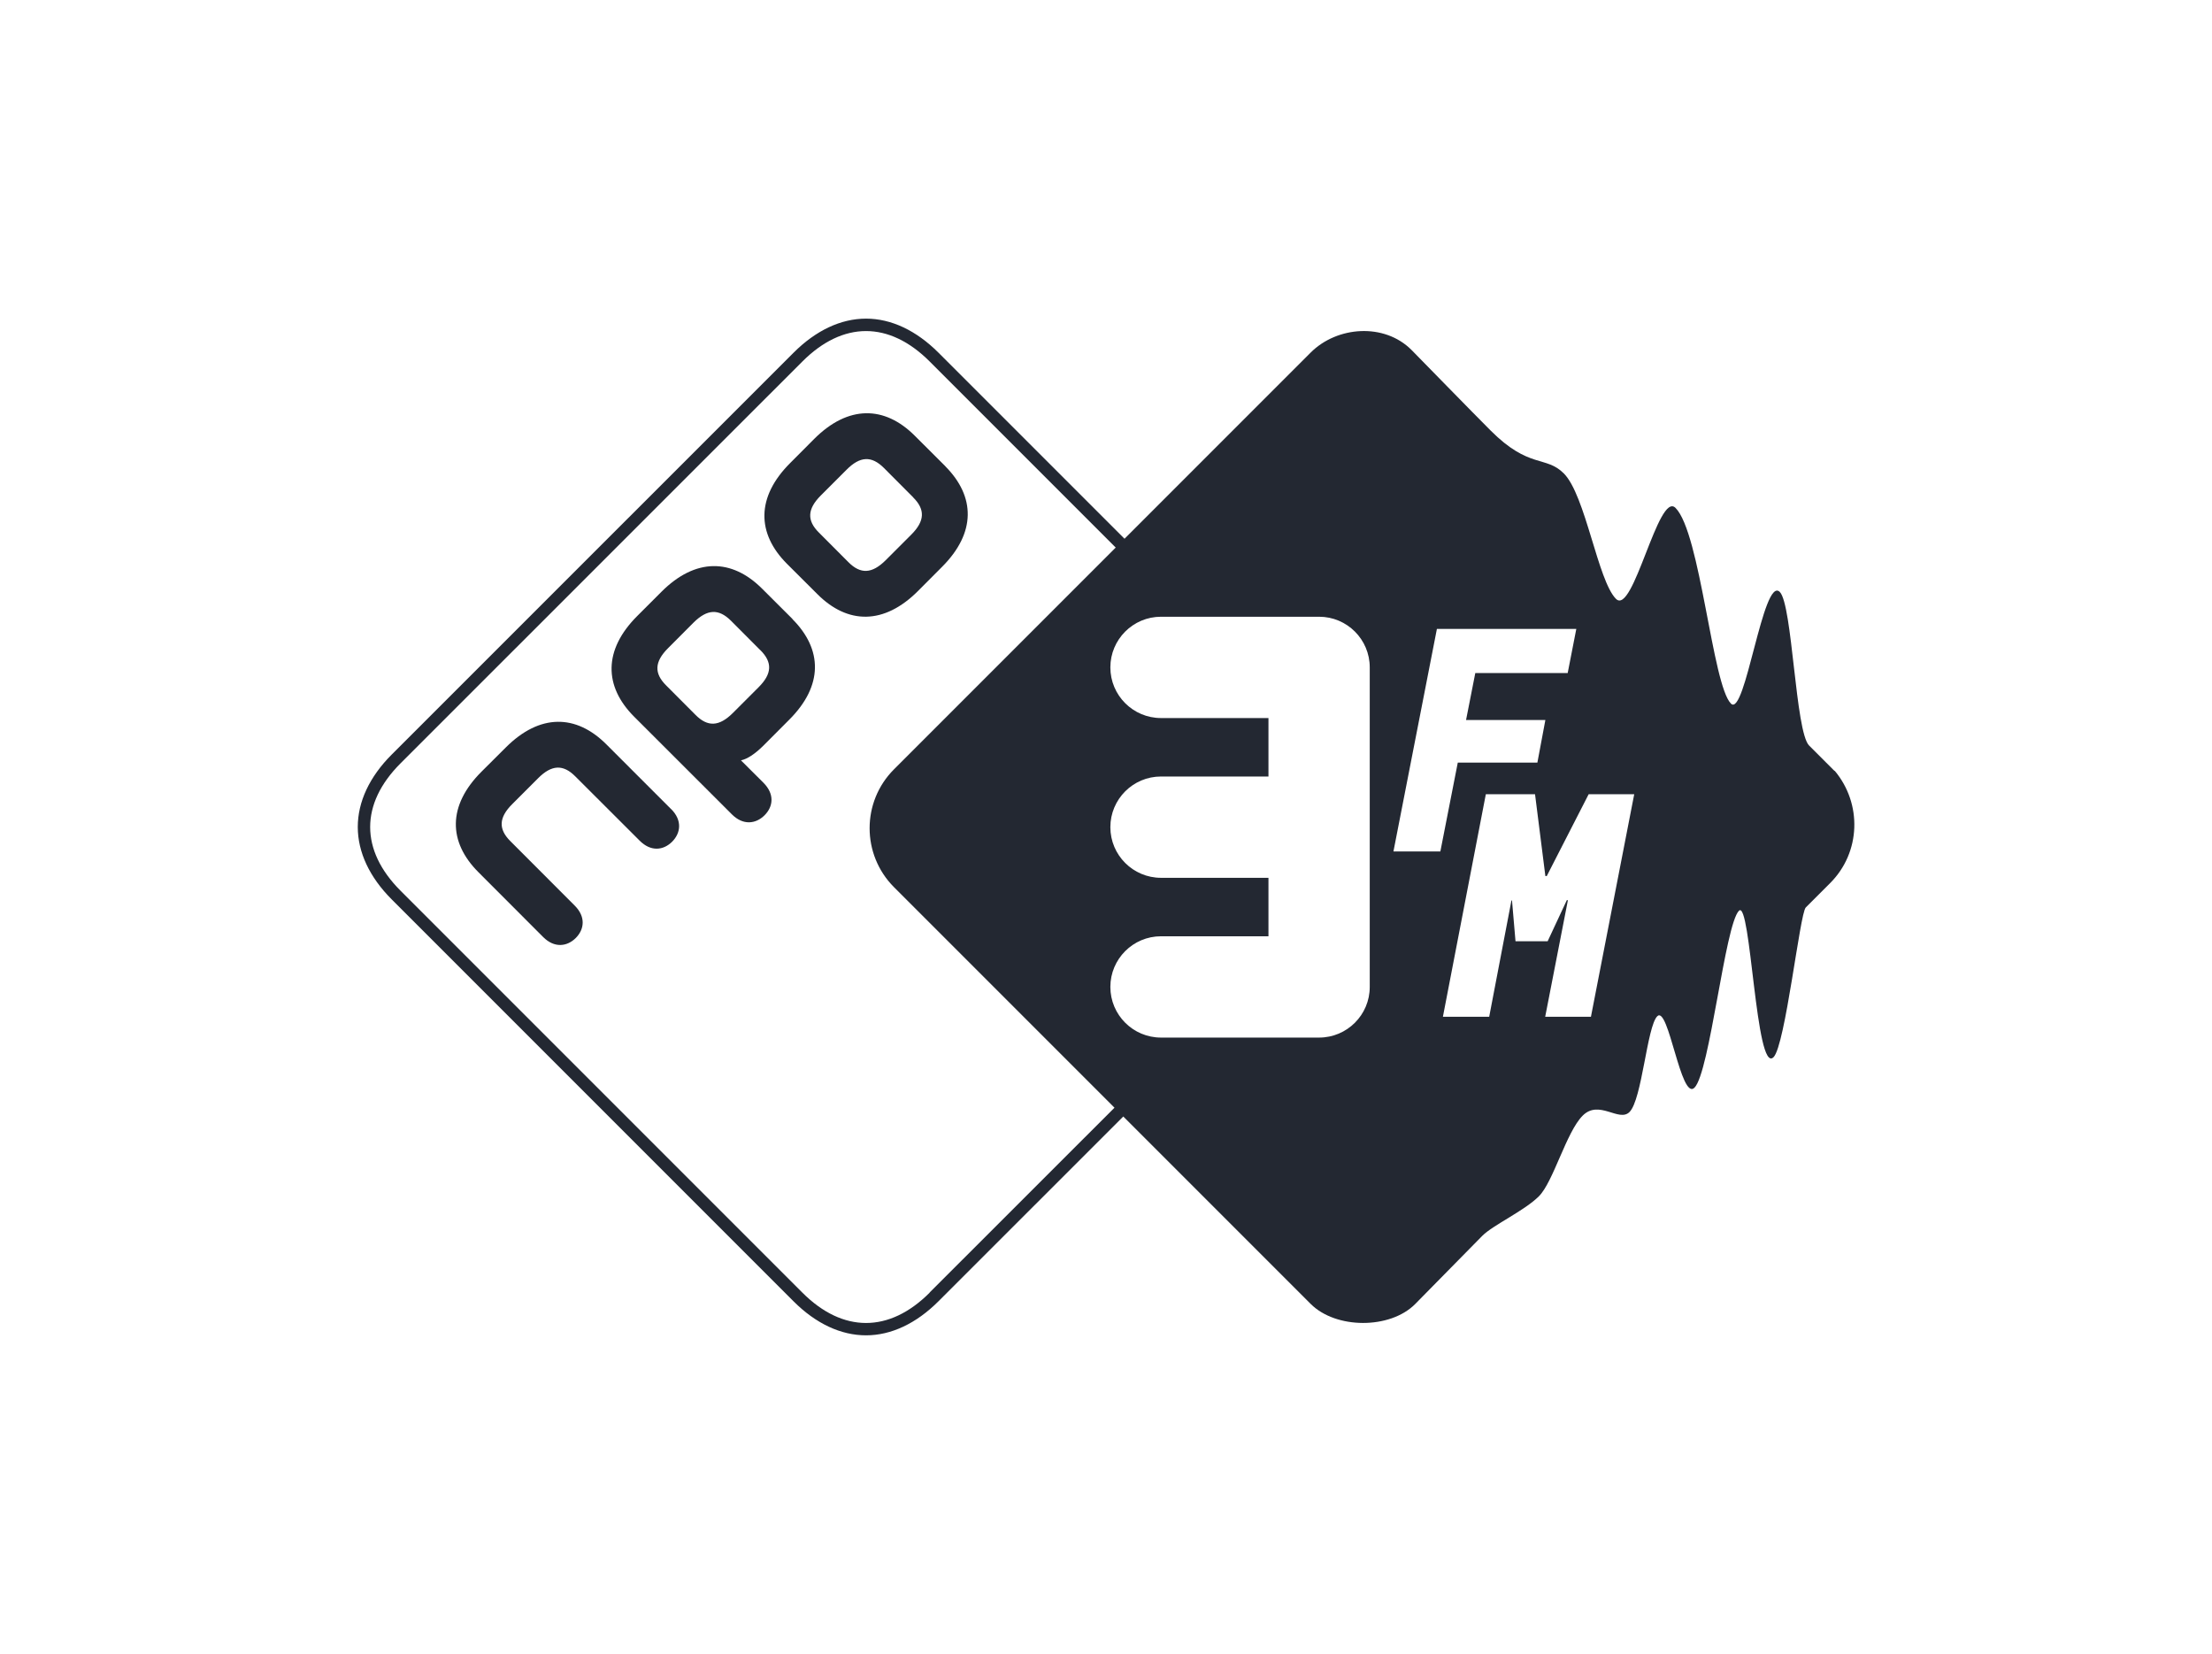 <?xml version="1.0" encoding="UTF-8"?><svg id="Layer_1" xmlns="http://www.w3.org/2000/svg" viewBox="0 0 243.72 182.23"><defs><style>.cls-1{fill:#232832;}</style></defs><path class="cls-1" d="M73.95,89.13c1.24,1.24,1.06,2.64.1,3.6-.96.95-2.34,1.12-3.58-.13l-7.08-7.07c-1.34-1.35-2.61-1.3-4.11.21l-2.83,2.83c-1.51,1.5-1.55,2.77-.21,4.1l7.07,7.08c1.25,1.24,1.08,2.62.13,3.58-.96.95-2.35,1.14-3.6-.11l-7.13-7.14c-3.34-3.34-3.4-7.34.35-11.08l2.67-2.66c3.74-3.74,7.74-3.68,11.08-.34l7.14,7.14ZM104.15,51.36c3.33,3.34,3.39,7.34-.35,11.08l-2.66,2.67c-3.74,3.74-7.75,3.68-11.08.34l-3.36-3.35c-3.33-3.34-3.39-7.34.35-11.08l2.66-2.67c3.74-3.74,7.75-3.68,11.08-.35l3.36,3.35ZM100.61,54.78l-3.23-3.24c-1.35-1.34-2.61-1.3-4.11.21l-2.83,2.83c-1.5,1.5-1.55,2.77-.2,4.1l3.23,3.24c1.34,1.35,2.6,1.3,4.11-.2l2.83-2.83c1.5-1.5,1.54-2.77.2-4.1ZM87.31,68.2c3.33,3.34,3.4,7.34-.35,11.08l-2.84,2.85c-.98.97-1.81,1.49-2.48,1.63l2.48,2.47c1.24,1.25,1.08,2.62.12,3.58-.96.96-2.36,1.14-3.6-.1l-10.78-10.77c-3.33-3.34-3.39-7.34.35-11.08l2.67-2.67c3.74-3.74,7.74-3.68,11.08-.35l3.36,3.35ZM83.77,71.62l-3.23-3.24c-1.35-1.34-2.6-1.3-4.12.2l-2.82,2.83c-1.5,1.5-1.54,2.77-.2,4.1l3.23,3.24c1.34,1.35,2.6,1.3,4.11-.2l2.83-2.83c1.51-1.5,1.55-2.76.21-4.1Z"/><path class="cls-1" d="M102.43,142.4c-2.23,2.23-4.62,3.34-7.01,3.34s-4.78-1.11-7.01-3.34l-44.28-44.28c-4.46-4.46-4.46-9.57,0-14.03l44.28-44.27c2.23-2.23,4.62-3.35,7.01-3.35s4.78,1.12,7.01,3.35l20.56,20.56.97-.97-20.56-20.56c-2.45-2.45-5.21-3.75-7.98-3.75s-5.53,1.3-7.98,3.75l-44.28,44.27c-2.45,2.45-3.74,5.21-3.74,7.98s1.29,5.53,3.74,7.98l44.28,44.28c2.45,2.45,5.21,3.74,7.98,3.74s5.53-1.3,7.98-3.75l20.43-20.42-.97-.97-20.43,20.42Z"/><path class="cls-1" d="M202.13,84.93s-2.24-2.25-2.8-2.8c-1.52-1.52-1.83-15.52-3.23-16.92-1.83-1.83-3.81,13.87-5.38,12.3-2.06-2.06-3.36-18.81-6.11-21.56-1.89-1.89-4.66,11.93-6.56,10.02-2.01-2.01-3.35-11.42-5.75-13.82-1.99-1.99-3.81-.47-8.06-4.72-1.95-1.95-7.9-8.05-8.72-8.88-3.01-3.01-8.2-2.62-11.11.29l-20.44,20.44-1.28,1.28-24.19,24.19c-3.58,3.58-3.58,9.39,0,12.98l24.06,24.06,1.28,1.28,20.57,20.57c2.79,2.79,8.73,2.79,11.49.04,1.47-1.47,5.99-6.11,7.43-7.55,1.18-1.18,4.63-2.75,6.23-4.35,1.59-1.59,3.02-7.08,4.82-8.88,1.81-1.81,4,.76,5.16-.4,1.39-1.39,1.92-9.41,3.06-10.55,1.24-1.24,2.6,9.36,4.1,7.87,1.69-1.69,3.36-17.95,4.9-19.49,1.31-1.31,1.85,18.09,3.81,16.13,1.3-1.3,2.9-15.83,3.55-16.49l2.69-2.69c3.39-3.39,3.53-8.76.5-12.37ZM150.92,108.72c0,3.08-2.5,5.58-5.58,5.58h-17.42c-3.08,0-5.58-2.5-5.58-5.58s2.5-5.58,5.58-5.58h11.84v-6.44h-11.84c-3.08,0-5.58-2.5-5.58-5.58s2.5-5.58,5.58-5.58h11.84v-6.44h-11.84c-3.08,0-5.58-2.5-5.58-5.58s2.5-5.58,5.58-5.58h17.42c3.08,0,5.58,2.5,5.58,5.58v35.2ZM153.53,93.8l4.79-24.52h15.36l-.95,4.86h-10.18l-1.02,5.18h8.74l-.88,4.69h-8.77l-1.92,9.79h-5.17ZM175.27,112.01h-5.02l2.5-12.83-.11-.03-2.12,4.54h-3.54l-.39-4.54-.07.11-2.44,12.75h-5.1l4.73-24.52h5.42l1.14,9.02h.15l4.62-9.02h5.02l-4.77,24.52Z"/></svg>